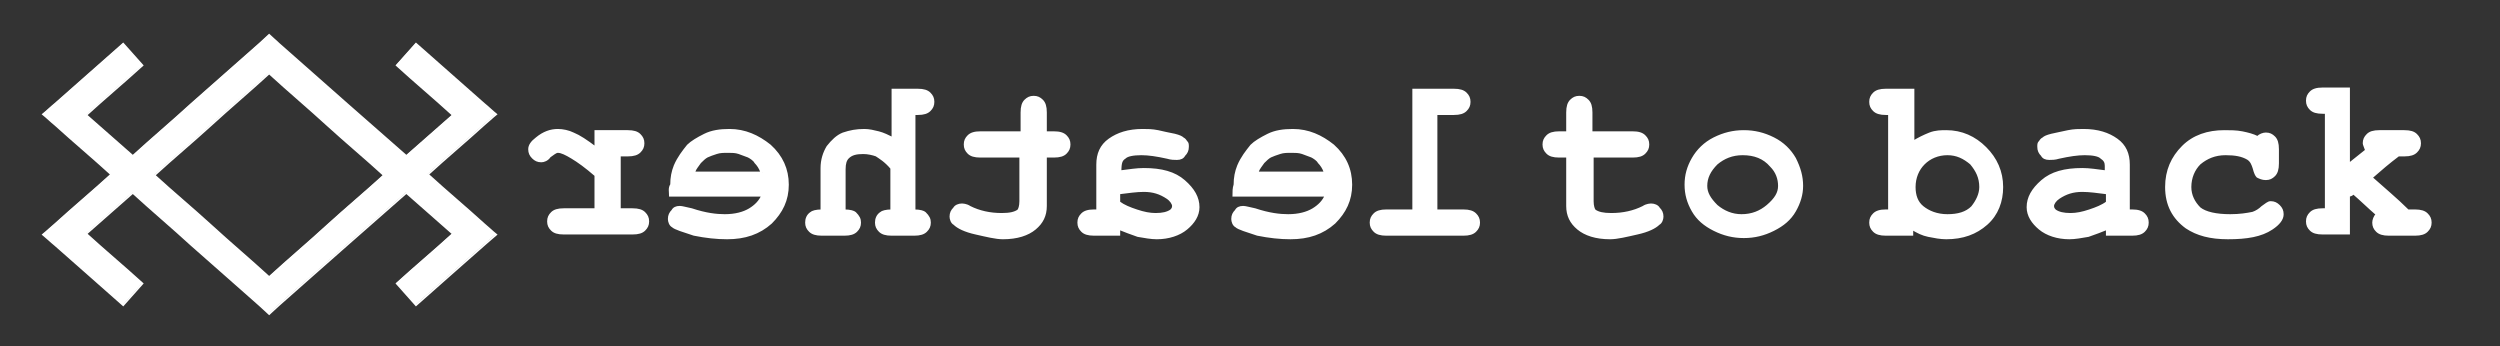 <?xml version="1.0" encoding="UTF-8"?> <svg xmlns="http://www.w3.org/2000/svg" xmlns:xlink="http://www.w3.org/1999/xlink" width="325" zoomAndPan="magnify" viewBox="0 0 243.75 33.75" height="45" preserveAspectRatio="xMidYMid meet" version="1.0"><rect x="0" y="0" width="243.75" height="33.75" fill="#333333" stroke="none"/><path fill="#ffffff" d="M 20.512 12.203 C 18.711 13.844 16.836 15.406 15.039 17.051 C 16.836 18.691 18.711 20.254 20.512 21.895 C 22.387 23.617 24.34 25.258 26.215 26.977 C 28.094 25.258 30.047 23.617 31.922 21.895 C 33.723 20.254 35.598 18.691 37.395 17.051 C 35.598 15.406 33.723 13.844 31.922 12.203 C 30.047 10.484 28.094 8.844 26.215 7.121 C 24.34 8.844 22.387 10.484 20.512 12.203 M 33.801 10.094 C 35.754 11.812 37.629 13.453 39.586 15.172 C 41.07 13.844 42.633 12.516 44.117 11.188 C 42.32 9.547 40.445 7.98 38.645 6.34 C 39.27 5.637 39.898 4.934 40.523 4.23 C 42.711 6.184 44.977 8.137 47.168 10.094 C 47.559 10.406 47.949 10.797 48.34 11.109 C 47.949 11.422 47.559 11.812 47.168 12.125 C 45.367 13.766 43.492 15.328 41.695 16.973 C 43.492 18.613 45.367 20.176 47.168 21.816 C 47.559 22.133 47.949 22.523 48.34 22.836 C 47.949 23.148 47.559 23.539 47.168 23.852 C 44.977 25.805 42.711 27.758 40.523 29.715 C 39.898 29.012 39.27 28.305 38.645 27.602 C 40.445 25.961 42.32 24.398 44.117 22.758 C 42.633 21.426 41.07 20.098 39.586 18.77 C 37.629 20.488 35.754 22.133 33.801 23.852 C 31.609 25.805 29.344 27.758 27.156 29.715 C 26.844 30.027 26.531 30.262 26.215 30.574 C 25.902 30.262 25.59 30.027 25.277 29.715 C 23.09 27.758 20.824 25.805 18.633 23.852 C 16.758 22.133 14.805 20.488 12.926 18.77 C 11.441 20.098 9.879 21.426 8.395 22.758 C 10.191 24.398 12.066 25.961 13.867 27.602 C 13.242 28.305 12.613 29.012 11.988 29.715 C 9.801 27.758 7.535 25.805 5.344 23.852 C 4.953 23.539 4.562 23.148 4.172 22.836 C 4.562 22.523 4.953 22.133 5.344 21.816 C 7.145 20.176 9.02 18.613 10.816 16.973 C 9.02 15.328 7.145 13.766 5.344 12.125 C 4.953 11.812 4.562 11.422 4.172 11.109 C 4.562 10.797 4.953 10.406 5.344 10.094 C 7.535 8.137 9.801 6.184 11.988 4.23 C 12.613 4.934 13.242 5.637 13.867 6.34 C 12.066 7.98 10.191 9.547 8.395 11.188 C 9.879 12.516 11.441 13.844 12.926 15.172 C 14.805 13.453 16.758 11.812 18.633 10.094 C 20.824 8.137 23.09 6.184 25.277 4.23 C 25.59 3.918 25.902 3.684 26.215 3.371 C 26.531 3.684 26.844 3.918 27.156 4.23 C 29.344 6.184 31.609 8.137 33.801 10.094 " fill-opacity="1" fill-rule="evenodd"></path><path stroke-linecap="butt" transform="matrix(0.782, 0, 0, 0.782, -51.954, -81.289)" fill="none" stroke-linejoin="miter" d="M 92.702 119.6 C 90.398 121.699 88 123.698 85.701 125.801 C 88 127.9 90.398 129.899 92.702 131.998 C 95.1 134.201 97.599 136.3 99.998 138.499 C 102.401 136.3 104.9 134.201 107.298 131.998 C 109.602 129.899 112 127.9 114.299 125.801 C 112 123.698 109.602 121.699 107.298 119.6 C 104.9 117.401 102.401 115.302 99.998 113.099 C 97.599 115.302 95.1 117.401 92.702 119.6 Z M 109.702 116.902 C 112.2 119.1 114.599 121.199 117.102 123.398 C 119.001 121.699 121 120 122.899 118.301 C 120.6 116.202 118.202 114.198 115.898 112.099 C 116.698 111.2 117.502 110.3 118.302 109.401 C 121.1 111.899 123.998 114.398 126.802 116.902 C 127.301 117.301 127.801 117.801 128.301 118.201 C 127.801 118.601 127.301 119.1 126.802 119.5 C 124.498 121.599 122.1 123.598 119.801 125.701 C 122.1 127.8 124.498 129.799 126.802 131.898 C 127.301 132.302 127.801 132.802 128.301 133.202 C 127.801 133.602 127.301 134.101 126.802 134.501 C 123.998 137 121.1 139.498 118.302 142.002 C 117.502 141.102 116.698 140.198 115.898 139.298 C 118.202 137.2 120.6 135.201 122.899 133.102 C 121 131.398 119.001 129.699 117.102 128 C 114.599 130.199 112.2 132.302 109.702 134.501 C 106.898 137 104 139.498 101.202 142.002 C 100.802 142.402 100.402 142.701 99.998 143.101 C 99.598 142.701 99.198 142.402 98.798 142.002 C 96 139.498 93.102 137 90.298 134.501 C 87.9 132.302 85.401 130.199 82.998 128 C 81.099 129.699 79.1 131.398 77.201 133.102 C 79.5 135.201 81.898 137.2 84.202 139.298 C 83.402 140.198 82.598 141.102 81.798 142.002 C 79 139.498 76.102 137 73.298 134.501 C 72.799 134.101 72.299 133.602 71.799 133.202 C 72.299 132.802 72.799 132.302 73.298 131.898 C 75.602 129.799 78 127.8 80.299 125.701 C 78 123.598 75.602 121.599 73.298 119.5 C 72.799 119.1 72.299 118.601 71.799 118.201 C 72.299 117.801 72.799 117.301 73.298 116.902 C 76.102 114.398 79 111.899 81.798 109.401 C 82.598 110.3 83.402 111.2 84.202 112.099 C 81.898 114.198 79.5 116.202 77.201 118.301 C 79.1 120 81.099 121.699 82.998 123.398 C 85.401 121.199 87.9 119.1 90.298 116.902 C 93.102 114.398 96 111.899 98.798 109.401 C 99.198 109.001 99.598 108.701 99.998 108.302 C 100.402 108.701 100.802 109.001 101.202 109.401 C 104 111.899 106.898 114.398 109.702 116.902 Z M 109.702 116.902 " stroke="#ffffff" stroke-width="0.216" stroke-opacity="1" stroke-miterlimit="4"></path><path fill="#ffffff" d="M 122.594 16.734 C 122.707 16.391 122.938 16.16 123.168 15.812 C 123.398 15.582 123.629 15.352 123.859 15.234 C 124.094 15.121 124.438 15.004 124.785 14.891 C 125.129 14.773 125.477 14.773 125.938 14.773 C 126.285 14.773 126.629 14.773 126.977 14.891 C 127.324 15.004 127.555 15.121 127.898 15.234 C 128.129 15.352 128.477 15.582 128.594 15.812 C 128.824 16.043 129.055 16.391 129.168 16.734 C 129.168 16.734 129.168 16.852 129.285 16.852 L 122.594 16.852 C 122.594 16.852 122.594 16.852 122.594 16.734 M 67.664 16.734 C 67.777 16.391 68.012 16.16 68.242 15.812 C 68.473 15.582 68.703 15.352 68.934 15.234 C 69.164 15.121 69.512 15.004 69.855 14.891 C 70.203 14.773 70.547 14.773 71.012 14.773 C 71.355 14.773 71.703 14.773 72.047 14.891 C 72.395 15.004 72.625 15.121 72.973 15.234 C 73.203 15.352 73.551 15.582 73.664 15.812 C 73.895 16.043 74.125 16.391 74.242 16.734 C 74.242 16.734 74.242 16.852 74.355 16.852 L 67.664 16.852 C 67.547 16.852 67.664 16.852 67.664 16.734 M 228.984 19.043 L 228.984 22.734 L 226.449 22.734 C 225.871 22.734 225.523 22.621 225.293 22.391 C 225.062 22.16 224.949 21.93 224.949 21.582 C 224.949 21.234 225.062 21.004 225.293 20.773 C 225.523 20.543 225.871 20.43 226.449 20.43 L 226.793 20.43 L 226.793 10.965 L 226.449 10.965 C 225.871 10.965 225.523 10.852 225.293 10.621 C 225.062 10.391 224.949 10.156 224.949 9.812 C 224.949 9.465 225.062 9.234 225.293 9.004 C 225.523 8.773 225.871 8.656 226.449 8.656 L 228.984 8.656 L 228.984 16.043 C 229.562 15.582 230.141 15.121 230.719 14.66 C 230.602 14.312 230.484 14.082 230.484 13.965 C 230.484 13.621 230.602 13.391 230.832 13.16 C 231.062 12.926 231.41 12.812 231.988 12.812 L 234.41 12.812 C 234.988 12.812 235.332 12.926 235.562 13.16 C 235.793 13.391 235.91 13.621 235.91 13.965 C 235.91 14.312 235.793 14.543 235.562 14.773 C 235.332 15.004 234.988 15.121 234.41 15.121 L 233.832 15.121 C 232.91 15.812 232.102 16.504 231.18 17.312 C 232.332 18.352 233.602 19.391 234.758 20.543 L 235.449 20.543 C 236.023 20.543 236.371 20.66 236.602 20.891 C 236.832 21.121 236.949 21.352 236.949 21.699 C 236.949 22.043 236.832 22.273 236.602 22.504 C 236.371 22.734 236.023 22.852 235.449 22.852 L 232.91 22.852 C 232.332 22.852 231.988 22.734 231.754 22.504 C 231.523 22.273 231.41 22.043 231.41 21.699 C 231.41 21.469 231.523 21.121 231.754 20.891 C 230.949 20.199 230.254 19.504 229.449 18.812 C 229.332 18.93 229.219 19.043 228.984 19.043 M 220.102 13.391 C 220.332 13.16 220.676 13.043 220.91 13.043 C 221.254 13.043 221.484 13.16 221.715 13.391 C 221.945 13.621 222.062 13.965 222.062 14.543 L 222.062 15.93 C 222.062 16.504 221.945 16.852 221.715 17.082 C 221.484 17.312 221.254 17.43 220.91 17.43 C 220.562 17.43 220.332 17.312 220.102 17.199 C 219.984 17.082 219.871 16.852 219.754 16.391 C 219.641 16.043 219.523 15.695 219.176 15.465 C 218.602 15.121 217.91 15.004 216.984 15.004 C 215.945 15.004 215.141 15.352 214.445 15.93 C 213.871 16.504 213.523 17.312 213.523 18.234 C 213.523 19.043 213.871 19.734 214.445 20.312 C 215.023 20.773 216.062 21.004 217.445 21.004 C 218.371 21.004 219.062 20.891 219.641 20.773 C 219.984 20.66 220.332 20.43 220.562 20.199 C 220.91 19.965 221.141 19.734 221.371 19.734 C 221.715 19.734 221.945 19.852 222.18 20.082 C 222.41 20.312 222.523 20.543 222.523 20.891 C 222.523 21.352 222.18 21.812 221.484 22.273 C 220.445 22.969 219.062 23.199 217.215 23.199 C 215.484 23.199 214.215 22.852 213.176 22.16 C 211.906 21.234 211.215 19.965 211.215 18.234 C 211.215 16.621 211.793 15.352 212.832 14.312 C 213.871 13.273 215.254 12.812 216.871 12.812 C 217.445 12.812 218.023 12.812 218.602 12.926 C 219.176 13.043 219.641 13.16 220.102 13.391 M 205.445 18.812 C 204.523 18.699 203.715 18.582 203.023 18.582 C 202.098 18.582 201.406 18.812 200.715 19.273 C 200.367 19.504 200.137 19.852 200.137 20.082 C 200.137 20.312 200.254 20.43 200.367 20.543 C 200.715 20.773 201.176 20.891 201.867 20.891 C 202.445 20.891 203.023 20.773 203.715 20.543 C 204.406 20.312 204.984 20.082 205.445 19.734 Z M 205.445 22.734 L 205.445 22.273 C 204.867 22.504 204.293 22.734 203.598 22.969 C 202.906 23.082 202.328 23.199 201.754 23.199 C 200.598 23.199 199.559 22.852 198.867 22.273 C 198.176 21.699 197.715 21.004 197.715 20.199 C 197.715 19.273 198.176 18.465 199.098 17.66 C 200.023 16.852 201.293 16.504 203.023 16.504 C 203.715 16.504 204.406 16.621 205.332 16.734 L 205.332 16.16 C 205.332 15.812 205.215 15.582 204.867 15.352 C 204.637 15.121 204.062 15.004 203.254 15.004 C 202.562 15.004 201.754 15.121 200.715 15.352 C 200.367 15.465 200.023 15.465 199.793 15.465 C 199.445 15.465 199.215 15.352 199.098 15.121 C 198.867 14.891 198.754 14.66 198.754 14.312 C 198.754 14.082 198.754 13.965 198.867 13.852 C 198.984 13.734 198.984 13.621 199.215 13.504 C 199.328 13.391 199.559 13.273 200.023 13.16 C 200.598 13.043 201.059 12.926 201.637 12.812 C 202.215 12.695 202.676 12.695 203.137 12.695 C 204.523 12.695 205.562 13.043 206.367 13.621 C 207.176 14.195 207.523 15.004 207.523 16.043 L 207.523 20.543 L 207.867 20.543 C 208.445 20.543 208.793 20.66 209.023 20.891 C 209.254 21.121 209.367 21.352 209.367 21.699 C 209.367 22.043 209.254 22.273 209.023 22.504 C 208.793 22.734 208.445 22.852 207.867 22.852 L 205.445 22.852 Z M 193.098 18.234 C 193.098 17.312 192.754 16.621 192.176 15.93 C 191.484 15.352 190.789 15.004 189.867 15.004 C 188.945 15.004 188.137 15.352 187.559 15.93 C 186.98 16.504 186.637 17.312 186.637 18.234 C 186.637 19.043 186.867 19.734 187.445 20.199 C 188.02 20.66 188.828 21.004 189.867 21.004 C 190.906 21.004 191.715 20.773 192.289 20.199 C 192.754 19.621 193.098 18.93 193.098 18.234 M 186.52 8.891 L 186.52 13.852 C 187.098 13.504 187.559 13.273 188.137 13.043 C 188.715 12.812 189.289 12.812 189.75 12.812 C 191.25 12.812 192.52 13.391 193.559 14.43 C 194.598 15.465 195.176 16.734 195.176 18.234 C 195.176 19.621 194.715 20.891 193.676 21.812 C 192.637 22.734 191.367 23.199 189.75 23.199 C 189.176 23.199 188.598 23.082 188.02 22.969 C 187.445 22.852 186.98 22.621 186.406 22.273 L 186.406 22.852 L 183.867 22.852 C 183.289 22.852 182.945 22.734 182.711 22.504 C 182.48 22.273 182.367 22.043 182.367 21.699 C 182.367 21.352 182.48 21.121 182.711 20.891 C 182.945 20.66 183.289 20.543 183.867 20.543 L 184.211 20.543 L 184.211 11.082 L 183.867 11.082 C 183.289 11.082 182.945 10.965 182.711 10.734 C 182.48 10.504 182.367 10.273 182.367 9.926 C 182.367 9.582 182.48 9.352 182.711 9.121 C 182.945 8.891 183.289 8.773 183.867 8.773 L 186.52 8.773 Z M 173.48 18.121 C 173.48 17.43 173.25 16.734 172.672 16.16 C 171.98 15.352 171.059 15.004 169.902 15.004 C 168.867 15.004 168.059 15.352 167.363 15.93 C 166.672 16.621 166.328 17.312 166.328 18.121 C 166.328 18.812 166.672 19.391 167.363 20.082 C 168.059 20.66 168.867 21.004 169.789 21.004 C 170.828 21.004 171.637 20.66 172.328 20.082 C 173.137 19.391 173.48 18.812 173.48 18.121 M 175.672 18.121 C 175.672 18.93 175.441 19.734 174.98 20.543 C 174.52 21.352 173.828 21.93 172.902 22.391 C 171.98 22.852 171.059 23.082 170.02 23.082 C 168.98 23.082 168.059 22.852 167.133 22.391 C 166.211 21.93 165.52 21.352 165.059 20.543 C 164.594 19.734 164.363 18.93 164.363 18.004 C 164.363 17.082 164.594 16.273 165.059 15.465 C 165.52 14.66 166.211 13.965 167.133 13.504 C 168.059 13.043 168.98 12.812 170.02 12.812 C 171.059 12.812 171.98 13.043 172.902 13.504 C 173.828 13.965 174.52 14.66 174.98 15.465 C 175.441 16.391 175.672 17.199 175.672 18.121 M 155.25 15.234 L 155.25 19.621 C 155.25 20.082 155.363 20.43 155.48 20.543 C 155.824 20.773 156.289 20.891 157.094 20.891 C 158.25 20.891 159.289 20.66 160.211 20.199 C 160.559 19.965 160.902 19.965 161.02 19.965 C 161.25 19.965 161.594 20.082 161.711 20.312 C 161.941 20.543 162.059 20.773 162.059 21.121 C 162.059 21.352 161.941 21.699 161.711 21.812 C 161.363 22.16 160.672 22.504 159.633 22.734 C 158.594 22.969 157.672 23.199 156.98 23.199 C 155.594 23.199 154.555 22.852 153.863 22.273 C 153.172 21.699 152.824 21.004 152.824 20.082 L 152.824 15.234 L 152.016 15.234 C 151.441 15.234 151.094 15.121 150.863 14.891 C 150.633 14.66 150.516 14.43 150.516 14.082 C 150.516 13.734 150.633 13.504 150.863 13.273 C 151.094 13.043 151.441 12.926 152.016 12.926 L 152.824 12.926 L 152.824 10.965 C 152.824 10.391 152.941 10.043 153.172 9.812 C 153.402 9.582 153.633 9.465 153.98 9.465 C 154.324 9.465 154.555 9.582 154.785 9.812 C 155.02 10.043 155.133 10.391 155.133 10.965 L 155.133 12.926 L 159.172 12.926 C 159.75 12.926 160.094 13.043 160.324 13.273 C 160.559 13.504 160.672 13.734 160.672 14.082 C 160.672 14.43 160.559 14.66 160.324 14.891 C 160.094 15.121 159.75 15.234 159.172 15.234 Z M 58.086 13.043 L 58.086 14.43 C 57.164 13.734 56.469 13.273 55.895 13.043 C 55.434 12.812 54.855 12.695 54.395 12.695 C 53.699 12.695 53.008 12.926 52.316 13.504 C 51.855 13.852 51.625 14.195 51.625 14.543 C 51.625 14.891 51.738 15.121 51.969 15.352 C 52.199 15.582 52.43 15.695 52.777 15.695 C 53.008 15.695 53.355 15.582 53.586 15.234 C 53.934 15.004 54.164 14.773 54.395 14.773 C 54.738 14.773 55.199 15.004 55.777 15.352 C 56.355 15.695 57.164 16.273 58.086 17.082 L 58.086 20.43 L 54.969 20.43 C 54.395 20.43 54.047 20.543 53.816 20.773 C 53.586 21.004 53.469 21.234 53.469 21.582 C 53.469 21.93 53.586 22.16 53.816 22.391 C 54.047 22.621 54.395 22.734 54.969 22.734 L 61.664 22.734 C 62.238 22.734 62.586 22.621 62.816 22.391 C 63.047 22.16 63.164 21.93 63.164 21.582 C 63.164 21.234 63.047 21.004 62.816 20.773 C 62.586 20.543 62.238 20.43 61.664 20.43 L 60.395 20.43 L 60.395 15.121 L 61.203 15.121 C 61.777 15.121 62.125 15.004 62.355 14.773 C 62.586 14.543 62.703 14.312 62.703 13.965 C 62.703 13.621 62.586 13.391 62.355 13.16 C 62.125 12.926 61.777 12.812 61.203 12.812 L 58.086 12.812 Z M 65.355 19.043 L 74.355 19.043 C 74.125 19.621 73.664 20.082 73.086 20.43 C 72.512 20.773 71.703 21.004 70.664 21.004 C 69.855 21.004 68.816 20.891 67.434 20.43 C 66.855 20.312 66.508 20.199 66.277 20.199 C 65.934 20.199 65.703 20.312 65.586 20.543 C 65.355 20.773 65.242 21.004 65.242 21.352 C 65.242 21.582 65.355 21.93 65.586 22.043 C 65.816 22.273 66.625 22.504 67.664 22.852 C 68.816 23.082 69.855 23.199 70.895 23.199 C 72.625 23.199 74.012 22.734 75.164 21.699 C 76.203 20.66 76.781 19.504 76.781 18.004 C 76.781 16.504 76.203 15.234 75.051 14.195 C 73.895 13.273 72.625 12.695 71.125 12.695 C 70.203 12.695 69.395 12.812 68.703 13.16 C 68.012 13.504 67.434 13.852 67.086 14.195 C 66.625 14.773 66.164 15.352 65.816 16.16 C 65.586 16.734 65.473 17.312 65.473 18.004 C 65.242 18.352 65.355 18.699 65.355 19.043 M 87.051 8.891 L 87.051 13.504 C 86.59 13.273 86.125 13.043 85.664 12.926 C 85.203 12.812 84.742 12.695 84.281 12.695 C 83.473 12.695 82.895 12.812 82.203 13.043 C 81.625 13.273 81.164 13.734 80.703 14.312 C 80.355 14.891 80.125 15.582 80.125 16.391 L 80.125 20.543 C 79.551 20.543 79.203 20.66 79.086 20.773 C 78.742 21.004 78.625 21.352 78.625 21.699 C 78.625 22.043 78.742 22.273 78.973 22.504 C 79.203 22.734 79.551 22.852 80.125 22.852 L 82.32 22.852 C 82.895 22.852 83.242 22.734 83.473 22.504 C 83.703 22.273 83.82 22.043 83.82 21.699 C 83.82 21.352 83.703 21.121 83.359 20.773 C 83.242 20.66 82.895 20.543 82.32 20.543 L 82.32 16.504 C 82.32 15.93 82.434 15.582 82.664 15.352 C 83.012 15.004 83.473 14.891 84.164 14.891 C 84.625 14.891 85.09 15.004 85.434 15.121 C 85.781 15.352 86.359 15.695 86.934 16.391 L 86.934 20.543 C 86.359 20.543 86.012 20.66 85.895 20.773 C 85.551 21.004 85.434 21.352 85.434 21.699 C 85.434 22.043 85.551 22.273 85.781 22.504 C 86.012 22.734 86.359 22.852 86.934 22.852 L 89.129 22.852 C 89.703 22.852 90.051 22.734 90.281 22.504 C 90.512 22.273 90.629 22.043 90.629 21.699 C 90.629 21.352 90.512 21.121 90.164 20.773 C 90.051 20.66 89.703 20.543 89.129 20.543 L 89.129 11.082 L 89.473 11.082 C 90.051 11.082 90.398 10.965 90.629 10.734 C 90.859 10.504 90.973 10.273 90.973 9.926 C 90.973 9.582 90.859 9.352 90.629 9.121 C 90.398 8.891 90.051 8.773 89.473 8.773 L 87.051 8.773 Z M 99.512 15.234 L 99.512 19.621 C 99.512 20.082 99.398 20.43 99.281 20.543 C 98.938 20.773 98.473 20.891 97.668 20.891 C 96.512 20.891 95.473 20.66 94.551 20.199 C 94.203 19.965 93.859 19.965 93.742 19.965 C 93.512 19.965 93.168 20.082 93.051 20.312 C 92.82 20.543 92.703 20.773 92.703 21.121 C 92.703 21.352 92.82 21.699 93.051 21.812 C 93.398 22.16 94.09 22.504 95.129 22.734 C 96.168 22.969 97.09 23.199 97.781 23.199 C 99.168 23.199 100.207 22.852 100.898 22.273 C 101.59 21.699 101.938 21.004 101.938 20.082 L 101.938 15.234 L 102.742 15.234 C 103.32 15.234 103.668 15.121 103.898 14.891 C 104.129 14.66 104.242 14.43 104.242 14.082 C 104.242 13.734 104.129 13.504 103.898 13.273 C 103.668 13.043 103.32 12.926 102.742 12.926 L 101.938 12.926 L 101.938 10.965 C 101.938 10.391 101.82 10.043 101.59 9.812 C 101.359 9.582 101.129 9.465 100.781 9.465 C 100.438 9.465 100.207 9.582 99.973 9.812 C 99.742 10.043 99.629 10.391 99.629 10.965 L 99.629 12.926 L 95.59 12.926 C 95.012 12.926 94.668 13.043 94.434 13.273 C 94.203 13.504 94.09 13.734 94.09 14.082 C 94.09 14.43 94.203 14.66 94.434 14.891 C 94.668 15.121 95.012 15.234 95.59 15.234 Z M 109.09 18.812 C 110.016 18.699 110.82 18.582 111.516 18.582 C 112.438 18.582 113.129 18.812 113.82 19.273 C 114.168 19.504 114.398 19.852 114.398 20.082 C 114.398 20.312 114.285 20.43 114.168 20.543 C 113.82 20.773 113.359 20.891 112.668 20.891 C 112.09 20.891 111.516 20.773 110.82 20.543 C 110.129 20.312 109.551 20.082 109.09 19.734 Z M 109.09 22.734 L 109.09 22.273 C 109.668 22.504 110.246 22.734 110.938 22.969 C 111.629 23.082 112.207 23.199 112.785 23.199 C 113.938 23.199 114.977 22.852 115.668 22.273 C 116.359 21.699 116.82 21.004 116.82 20.199 C 116.82 19.273 116.359 18.465 115.438 17.66 C 114.516 16.852 113.246 16.504 111.516 16.504 C 110.82 16.504 110.129 16.621 109.207 16.734 C 109.207 15.812 109.32 15.582 109.668 15.352 C 109.898 15.121 110.477 15.004 111.281 15.004 C 111.977 15.004 112.785 15.121 113.82 15.352 C 114.168 15.465 114.516 15.465 114.746 15.465 C 115.09 15.465 115.32 15.352 115.438 15.121 C 115.668 14.891 115.785 14.66 115.785 14.312 C 115.785 14.082 115.785 13.965 115.668 13.852 C 115.551 13.734 115.551 13.621 115.32 13.504 C 115.207 13.391 114.977 13.273 114.516 13.16 C 113.938 13.043 113.359 12.926 112.898 12.812 C 112.32 12.695 111.859 12.695 111.398 12.695 C 110.016 12.695 108.977 13.043 108.168 13.621 C 107.359 14.195 107.012 15.004 107.012 16.043 L 107.012 20.543 L 106.668 20.543 C 106.09 20.543 105.742 20.66 105.512 20.891 C 105.281 21.121 105.168 21.352 105.168 21.699 C 105.168 22.043 105.281 22.273 105.512 22.504 C 105.742 22.734 106.09 22.852 106.668 22.852 L 109.09 22.852 Z M 120.285 19.043 L 129.285 19.043 C 129.055 19.621 128.594 20.082 128.016 20.43 C 127.438 20.773 126.629 21.004 125.594 21.004 C 124.785 21.004 123.746 20.891 122.359 20.43 C 121.785 20.312 121.438 20.199 121.207 20.199 C 120.859 20.199 120.629 20.312 120.516 20.543 C 120.285 20.773 120.168 21.004 120.168 21.352 C 120.168 21.582 120.285 21.93 120.516 22.043 C 120.746 22.273 121.555 22.504 122.594 22.852 C 123.746 23.082 124.785 23.199 125.824 23.199 C 127.555 23.199 128.938 22.734 130.094 21.699 C 131.133 20.66 131.707 19.504 131.707 18.004 C 131.707 16.504 131.133 15.234 129.977 14.195 C 128.824 13.273 127.555 12.695 126.055 12.695 C 125.129 12.695 124.324 12.812 123.629 13.16 C 122.938 13.504 122.359 13.852 122.016 14.195 C 121.555 14.773 121.09 15.352 120.746 16.16 C 120.516 16.734 120.398 17.312 120.398 18.004 C 120.285 18.352 120.285 18.699 120.285 19.043 Z M 137.824 8.891 L 137.824 20.543 L 135.168 20.543 C 134.594 20.543 134.246 20.66 134.016 20.891 C 133.785 21.121 133.668 21.352 133.668 21.699 C 133.668 22.043 133.785 22.273 134.016 22.504 C 134.246 22.734 134.594 22.852 135.168 22.852 L 142.672 22.852 C 143.246 22.852 143.594 22.734 143.824 22.504 C 144.055 22.273 144.172 22.043 144.172 21.699 C 144.172 21.352 144.055 21.121 143.824 20.891 C 143.594 20.66 143.246 20.543 142.672 20.543 L 140.016 20.543 L 140.016 11.082 L 141.746 11.082 C 142.324 11.082 142.672 10.965 142.902 10.734 C 143.133 10.504 143.246 10.273 143.246 9.926 C 143.246 9.582 143.133 9.352 142.902 9.121 C 142.672 8.891 142.324 8.773 141.746 8.773 L 137.824 8.773 Z M 137.824 8.891 " fill-opacity="1" fill-rule="evenodd"></path><path stroke-linecap="butt" transform="matrix(1.154, 0, 0, 1.154, 28.891, -56.54)" fill="none" stroke-linejoin="miter" d="M 81.202 63.499 C 81.3 63.201 81.5 63.001 81.699 62.7 C 81.899 62.5 82.099 62.301 82.298 62.199 C 82.502 62.101 82.799 61.999 83.101 61.901 C 83.399 61.8 83.7 61.8 84.099 61.8 C 84.401 61.8 84.699 61.8 85 61.901 C 85.301 61.999 85.501 62.101 85.799 62.199 C 85.998 62.301 86.3 62.5 86.401 62.7 C 86.601 62.9 86.801 63.201 86.899 63.499 C 86.899 63.499 86.899 63.6 87 63.6 L 81.202 63.6 C 81.202 63.6 81.202 63.6 81.202 63.499 Z M 33.6 63.499 C 33.698 63.201 33.902 63.001 34.101 62.7 C 34.301 62.5 34.501 62.301 34.7 62.199 C 34.9 62.101 35.201 61.999 35.499 61.901 C 35.801 61.8 36.099 61.8 36.501 61.8 C 36.799 61.8 37.101 61.8 37.398 61.901 C 37.7 61.999 37.899 62.101 38.201 62.199 C 38.4 62.301 38.702 62.5 38.8 62.7 C 39 62.9 39.199 63.201 39.301 63.499 C 39.301 63.499 39.301 63.6 39.399 63.6 L 33.6 63.6 C 33.499 63.6 33.6 63.6 33.6 63.499 Z M 173.398 65.499 L 173.398 68.698 L 171.202 68.698 C 170.701 68.698 170.399 68.6 170.2 68.4 C 170 68.201 169.902 68.001 169.902 67.7 C 169.902 67.399 170 67.199 170.2 66.999 C 170.399 66.799 170.701 66.701 171.202 66.701 L 171.499 66.701 L 171.499 58.499 L 171.202 58.499 C 170.701 58.499 170.399 58.401 170.2 58.201 C 170 58.001 169.902 57.798 169.902 57.5 C 169.902 57.199 170 56.999 170.2 56.8 C 170.399 56.6 170.701 56.498 171.202 56.498 L 173.398 56.498 L 173.398 62.9 C 173.899 62.5 174.4 62.101 174.901 61.701 C 174.8 61.4 174.698 61.2 174.698 61.099 C 174.698 60.801 174.8 60.601 175 60.401 C 175.199 60.198 175.501 60.1 176.002 60.1 L 178.1 60.1 C 178.601 60.1 178.899 60.198 179.099 60.401 C 179.299 60.601 179.4 60.801 179.4 61.099 C 179.4 61.4 179.299 61.6 179.099 61.8 C 178.899 61.999 178.601 62.101 178.1 62.101 L 177.599 62.101 C 176.8 62.7 176.1 63.299 175.301 64 C 176.299 64.9 177.4 65.801 178.402 66.799 L 179.001 66.799 C 179.498 66.799 179.8 66.901 179.999 67.101 C 180.199 67.3 180.301 67.5 180.301 67.801 C 180.301 68.099 180.199 68.299 179.999 68.499 C 179.8 68.698 179.498 68.8 179.001 68.8 L 176.8 68.8 C 176.299 68.8 176.002 68.698 175.798 68.499 C 175.599 68.299 175.501 68.099 175.501 67.801 C 175.501 67.602 175.599 67.3 175.798 67.101 C 175.101 66.501 174.499 65.899 173.801 65.3 C 173.7 65.401 173.602 65.499 173.398 65.499 Z M 165.701 60.601 C 165.9 60.401 166.198 60.3 166.401 60.3 C 166.699 60.3 166.899 60.401 167.099 60.601 C 167.298 60.801 167.4 61.099 167.4 61.6 L 167.4 62.802 C 167.4 63.299 167.298 63.6 167.099 63.8 C 166.899 64 166.699 64.101 166.401 64.101 C 166.1 64.101 165.9 64 165.701 63.902 C 165.599 63.8 165.501 63.6 165.399 63.201 C 165.301 62.9 165.2 62.598 164.898 62.399 C 164.401 62.101 163.802 61.999 162.999 61.999 C 162.099 61.999 161.402 62.301 160.799 62.802 C 160.301 63.299 160 64 160 64.799 C 160 65.499 160.301 66.099 160.799 66.6 C 161.3 66.999 162.201 67.199 163.399 67.199 C 164.201 67.199 164.8 67.101 165.301 66.999 C 165.599 66.901 165.9 66.701 166.1 66.501 C 166.401 66.298 166.601 66.099 166.801 66.099 C 167.099 66.099 167.298 66.2 167.502 66.4 C 167.701 66.6 167.799 66.799 167.799 67.101 C 167.799 67.5 167.502 67.899 166.899 68.299 C 165.999 68.901 164.8 69.101 163.199 69.101 C 161.7 69.101 160.599 68.8 159.699 68.201 C 158.599 67.399 158 66.298 158 64.799 C 158 63.401 158.501 62.301 159.401 61.4 C 160.301 60.5 161.5 60.1 162.901 60.1 C 163.399 60.1 163.9 60.1 164.401 60.198 C 164.898 60.3 165.301 60.401 165.701 60.601 Z M 153 65.3 C 152.201 65.202 151.5 65.1 150.901 65.1 C 150.099 65.1 149.5 65.3 148.9 65.699 C 148.599 65.899 148.399 66.2 148.399 66.4 C 148.399 66.6 148.501 66.701 148.599 66.799 C 148.9 66.999 149.3 67.101 149.899 67.101 C 150.4 67.101 150.901 66.999 151.5 66.799 C 152.099 66.6 152.6 66.4 153 66.099 Z M 153 68.698 L 153 68.299 C 152.499 68.499 152.001 68.698 151.399 68.901 C 150.799 69 150.298 69.101 149.801 69.101 C 148.799 69.101 147.898 68.8 147.299 68.299 C 146.7 67.801 146.301 67.199 146.301 66.501 C 146.301 65.699 146.7 64.998 147.499 64.301 C 148.301 63.6 149.401 63.299 150.901 63.299 C 151.5 63.299 152.099 63.401 152.902 63.499 L 152.902 63.001 C 152.902 62.7 152.8 62.5 152.499 62.301 C 152.299 62.101 151.801 61.999 151.101 61.999 C 150.502 61.999 149.801 62.101 148.9 62.301 C 148.599 62.399 148.301 62.399 148.102 62.399 C 147.8 62.399 147.601 62.301 147.499 62.101 C 147.299 61.901 147.201 61.701 147.201 61.4 C 147.201 61.2 147.201 61.099 147.299 61.001 C 147.401 60.899 147.401 60.801 147.601 60.699 C 147.699 60.601 147.898 60.5 148.301 60.401 C 148.799 60.3 149.198 60.198 149.699 60.1 C 150.2 59.999 150.6 59.999 150.999 59.999 C 152.201 59.999 153.101 60.3 153.799 60.801 C 154.499 61.299 154.801 61.999 154.801 62.9 L 154.801 66.799 L 155.099 66.799 C 155.6 66.799 155.901 66.901 156.101 67.101 C 156.3 67.3 156.398 67.5 156.398 67.801 C 156.398 68.099 156.3 68.299 156.101 68.499 C 155.901 68.698 155.6 68.8 155.099 68.8 L 153 68.8 Z M 142.299 64.799 C 142.299 64 142.002 63.401 141.501 62.802 C 140.901 62.301 140.299 61.999 139.5 61.999 C 138.701 61.999 138 62.301 137.499 62.802 C 136.998 63.299 136.701 64 136.701 64.799 C 136.701 65.499 136.9 66.099 137.401 66.501 C 137.899 66.901 138.6 67.199 139.5 67.199 C 140.4 67.199 141.101 66.999 141.599 66.501 C 142.002 66 142.299 65.401 142.299 64.799 Z M 136.599 56.702 L 136.599 61.001 C 137.1 60.699 137.499 60.5 138 60.3 C 138.501 60.1 138.999 60.1 139.398 60.1 C 140.698 60.1 141.798 60.601 142.699 61.502 C 143.599 62.399 144.1 63.499 144.1 64.799 C 144.1 66 143.701 67.101 142.8 67.899 C 141.9 68.698 140.8 69.101 139.398 69.101 C 138.901 69.101 138.4 69 137.899 68.901 C 137.401 68.8 136.998 68.6 136.501 68.299 L 136.501 68.8 L 134.3 68.8 C 133.799 68.8 133.502 68.698 133.298 68.499 C 133.099 68.299 133.001 68.099 133.001 67.801 C 133.001 67.5 133.099 67.3 133.298 67.101 C 133.502 66.901 133.799 66.799 134.3 66.799 L 134.598 66.799 L 134.598 58.601 L 134.3 58.601 C 133.799 58.601 133.502 58.499 133.298 58.299 C 133.099 58.1 133.001 57.9 133.001 57.599 C 133.001 57.301 133.099 57.101 133.298 56.901 C 133.502 56.702 133.799 56.6 134.3 56.6 L 136.599 56.6 Z M 125.299 64.701 C 125.299 64.101 125.1 63.499 124.599 63.001 C 124 62.301 123.201 61.999 122.199 61.999 C 121.302 61.999 120.601 62.301 119.998 62.802 C 119.399 63.401 119.101 64 119.101 64.701 C 119.101 65.3 119.399 65.801 119.998 66.4 C 120.601 66.901 121.302 67.199 122.101 67.199 C 123.001 67.199 123.702 66.901 124.301 66.4 C 125.002 65.801 125.299 65.3 125.299 64.701 Z M 127.199 64.701 C 127.199 65.401 126.999 66.099 126.599 66.799 C 126.2 67.5 125.601 68.001 124.798 68.4 C 124 68.8 123.201 69 122.3 69 C 121.4 69 120.601 68.8 119.799 68.4 C 119 68.001 118.401 67.5 118.001 66.799 C 117.598 66.099 117.399 65.401 117.399 64.599 C 117.399 63.8 117.598 63.099 118.001 62.399 C 118.401 61.701 119 61.099 119.799 60.699 C 120.601 60.3 121.4 60.1 122.3 60.1 C 123.201 60.1 124 60.3 124.798 60.699 C 125.601 61.099 126.2 61.701 126.599 62.399 C 126.999 63.201 127.199 63.902 127.199 64.701 Z M 109.501 62.199 L 109.501 66 C 109.501 66.4 109.599 66.701 109.701 66.799 C 109.999 66.999 110.402 67.101 111.099 67.101 C 112.101 67.101 113.001 66.901 113.8 66.501 C 114.102 66.298 114.399 66.298 114.501 66.298 C 114.701 66.298 114.999 66.4 115.1 66.6 C 115.3 66.799 115.401 66.999 115.401 67.3 C 115.401 67.5 115.3 67.801 115.1 67.899 C 114.799 68.201 114.2 68.499 113.299 68.698 C 112.399 68.901 111.6 69.101 111.001 69.101 C 109.799 69.101 108.899 68.8 108.299 68.299 C 107.7 67.801 107.399 67.199 107.399 66.4 L 107.399 62.199 L 106.698 62.199 C 106.201 62.199 105.899 62.101 105.7 61.901 C 105.5 61.701 105.398 61.502 105.398 61.2 C 105.398 60.899 105.5 60.699 105.7 60.5 C 105.899 60.3 106.201 60.198 106.698 60.198 L 107.399 60.198 L 107.399 58.499 C 107.399 58.001 107.501 57.7 107.7 57.5 C 107.9 57.301 108.1 57.199 108.401 57.199 C 108.699 57.199 108.899 57.301 109.098 57.5 C 109.301 57.7 109.4 58.001 109.4 58.499 L 109.4 60.198 L 112.9 60.198 C 113.401 60.198 113.699 60.3 113.898 60.5 C 114.102 60.699 114.2 60.899 114.2 61.2 C 114.2 61.502 114.102 61.701 113.898 61.901 C 113.699 62.101 113.401 62.199 112.9 62.199 Z M 25.3 60.3 L 25.3 61.502 C 24.501 60.899 23.899 60.5 23.401 60.3 C 23.002 60.1 22.501 59.999 22.101 59.999 C 21.499 59.999 20.899 60.198 20.3 60.699 C 19.901 61.001 19.701 61.299 19.701 61.6 C 19.701 61.901 19.799 62.101 19.999 62.301 C 20.199 62.5 20.398 62.598 20.7 62.598 C 20.899 62.598 21.201 62.5 21.4 62.199 C 21.702 61.999 21.901 61.8 22.101 61.8 C 22.399 61.8 22.798 61.999 23.299 62.301 C 23.8 62.598 24.501 63.099 25.3 63.8 L 25.3 66.701 L 22.599 66.701 C 22.101 66.701 21.8 66.799 21.6 66.999 C 21.4 67.199 21.299 67.399 21.299 67.7 C 21.299 68.001 21.4 68.201 21.6 68.4 C 21.8 68.6 22.101 68.698 22.599 68.698 L 28.401 68.698 C 28.898 68.698 29.2 68.6 29.399 68.4 C 29.599 68.201 29.701 68.001 29.701 67.7 C 29.701 67.399 29.599 67.199 29.399 66.999 C 29.2 66.799 28.898 66.701 28.401 66.701 L 27.301 66.701 L 27.301 62.101 L 28.001 62.101 C 28.499 62.101 28.8 61.999 29 61.8 C 29.2 61.6 29.301 61.4 29.301 61.099 C 29.301 60.801 29.2 60.601 29 60.401 C 28.8 60.198 28.499 60.1 28.001 60.1 L 25.3 60.1 Z M 31.6 65.499 L 39.399 65.499 C 39.199 66 38.8 66.4 38.299 66.701 C 37.801 66.999 37.101 67.199 36.2 67.199 C 35.499 67.199 34.599 67.101 33.401 66.701 C 32.9 66.6 32.598 66.501 32.399 66.501 C 32.101 66.501 31.901 66.6 31.799 66.799 C 31.6 66.999 31.502 67.199 31.502 67.5 C 31.502 67.7 31.6 68.001 31.799 68.099 C 31.999 68.299 32.7 68.499 33.6 68.8 C 34.599 69 35.499 69.101 36.4 69.101 C 37.899 69.101 39.101 68.698 40.1 67.801 C 41 66.901 41.501 65.899 41.501 64.599 C 41.501 63.299 41 62.199 40.002 61.299 C 39 60.5 37.899 59.999 36.6 59.999 C 35.801 59.999 35.1 60.1 34.501 60.401 C 33.902 60.699 33.401 61.001 33.099 61.299 C 32.7 61.8 32.3 62.301 31.999 63.001 C 31.799 63.499 31.701 64 31.701 64.599 C 31.502 64.9 31.6 65.202 31.6 65.499 Z M 50.401 56.702 L 50.401 60.699 C 50.001 60.5 49.598 60.3 49.199 60.198 C 48.799 60.1 48.4 59.999 48.001 59.999 C 47.3 59.999 46.799 60.1 46.2 60.3 C 45.699 60.5 45.299 60.899 44.9 61.4 C 44.599 61.901 44.399 62.5 44.399 63.201 L 44.399 66.799 C 43.901 66.799 43.6 66.901 43.498 66.999 C 43.2 67.199 43.099 67.5 43.099 67.801 C 43.099 68.099 43.2 68.299 43.4 68.499 C 43.6 68.698 43.901 68.8 44.399 68.8 L 46.301 68.8 C 46.799 68.8 47.1 68.698 47.3 68.499 C 47.5 68.299 47.601 68.099 47.601 67.801 C 47.601 67.5 47.5 67.3 47.202 66.999 C 47.1 66.901 46.799 66.799 46.301 66.799 L 46.301 63.299 C 46.301 62.802 46.399 62.5 46.599 62.301 C 46.9 61.999 47.3 61.901 47.899 61.901 C 48.298 61.901 48.701 61.999 48.999 62.101 C 49.3 62.301 49.801 62.598 50.299 63.201 L 50.299 66.799 C 49.801 66.799 49.5 66.901 49.399 66.999 C 49.101 67.199 48.999 67.5 48.999 67.801 C 48.999 68.099 49.101 68.299 49.3 68.499 C 49.5 68.698 49.801 68.8 50.299 68.8 L 52.201 68.8 C 52.699 68.8 53 68.698 53.2 68.499 C 53.4 68.299 53.501 68.099 53.501 67.801 C 53.501 67.5 53.4 67.3 53.099 66.999 C 53 66.901 52.699 66.799 52.201 66.799 L 52.201 58.601 L 52.499 58.601 C 53 58.601 53.302 58.499 53.501 58.299 C 53.701 58.1 53.799 57.9 53.799 57.599 C 53.799 57.301 53.701 57.101 53.501 56.901 C 53.302 56.702 53 56.6 52.499 56.6 L 50.401 56.6 Z M 61.199 62.199 L 61.199 66 C 61.199 66.4 61.101 66.701 60.999 66.799 C 60.701 66.999 60.299 67.101 59.601 67.101 C 58.599 67.101 57.699 66.901 56.9 66.501 C 56.599 66.298 56.301 66.298 56.199 66.298 C 56 66.298 55.702 66.4 55.6 66.6 C 55.4 66.799 55.299 66.999 55.299 67.3 C 55.299 67.5 55.4 67.801 55.6 67.899 C 55.901 68.201 56.501 68.499 57.401 68.698 C 58.301 68.901 59.1 69.101 59.699 69.101 C 60.901 69.101 61.802 68.8 62.401 68.299 C 63 67.801 63.301 67.199 63.301 66.4 L 63.301 62.199 L 63.999 62.199 C 64.5 62.199 64.801 62.101 65.001 61.901 C 65.2 61.701 65.298 61.502 65.298 61.2 C 65.298 60.899 65.2 60.699 65.001 60.5 C 64.801 60.3 64.5 60.198 63.999 60.198 L 63.301 60.198 L 63.301 58.499 C 63.301 58.001 63.2 57.7 63 57.5 C 62.8 57.301 62.601 57.199 62.299 57.199 C 62.001 57.199 61.802 57.301 61.599 57.5 C 61.399 57.7 61.301 58.001 61.301 58.499 L 61.301 60.198 L 57.8 60.198 C 57.299 60.198 57.002 60.3 56.798 60.5 C 56.599 60.699 56.501 60.899 56.501 61.2 C 56.501 61.502 56.599 61.701 56.798 61.901 C 57.002 62.101 57.299 62.199 57.8 62.199 Z M 69.499 65.3 C 70.302 65.202 70.999 65.1 71.602 65.1 C 72.4 65.1 73 65.3 73.599 65.699 C 73.9 65.899 74.1 66.2 74.1 66.4 C 74.1 66.6 74.002 66.701 73.9 66.799 C 73.599 66.999 73.199 67.101 72.6 67.101 C 72.099 67.101 71.602 66.999 70.999 66.799 C 70.4 66.6 69.899 66.4 69.499 66.099 Z M 69.499 68.698 L 69.499 68.299 C 70 68.499 70.501 68.698 71.101 68.901 C 71.7 69 72.201 69.101 72.702 69.101 C 73.7 69.101 74.601 68.8 75.2 68.299 C 75.799 67.801 76.199 67.199 76.199 66.501 C 76.199 65.699 75.799 64.998 75 64.301 C 74.201 63.6 73.101 63.299 71.602 63.299 C 70.999 63.299 70.4 63.401 69.601 63.499 C 69.601 62.7 69.699 62.5 70 62.301 C 70.2 62.101 70.701 61.999 71.398 61.999 C 72.001 61.999 72.702 62.101 73.599 62.301 C 73.9 62.399 74.201 62.399 74.401 62.399 C 74.699 62.399 74.899 62.301 75 62.101 C 75.2 61.901 75.301 61.701 75.301 61.4 C 75.301 61.2 75.301 61.099 75.2 61.001 C 75.098 60.899 75.098 60.801 74.899 60.699 C 74.8 60.601 74.601 60.5 74.201 60.401 C 73.7 60.3 73.199 60.198 72.8 60.1 C 72.299 59.999 71.899 59.999 71.5 59.999 C 70.302 59.999 69.401 60.3 68.7 60.801 C 68 61.299 67.698 61.999 67.698 62.9 L 67.698 66.799 L 67.401 66.799 C 66.9 66.799 66.598 66.901 66.399 67.101 C 66.199 67.3 66.101 67.5 66.101 67.801 C 66.101 68.099 66.199 68.299 66.399 68.499 C 66.598 68.698 66.9 68.8 67.401 68.8 L 69.499 68.8 Z M 79.201 65.499 L 87 65.499 C 86.801 66 86.401 66.4 85.9 66.701 C 85.399 66.999 84.699 67.199 83.801 67.199 C 83.101 67.199 82.2 67.101 80.999 66.701 C 80.501 66.6 80.2 66.501 80 66.501 C 79.699 66.501 79.499 66.6 79.401 66.799 C 79.201 66.999 79.1 67.199 79.1 67.5 C 79.1 67.7 79.201 68.001 79.401 68.099 C 79.601 68.299 80.301 68.499 81.202 68.8 C 82.2 69 83.101 69.101 84.001 69.101 C 85.501 69.101 86.699 68.698 87.701 67.801 C 88.602 66.901 89.099 65.899 89.099 64.599 C 89.099 63.299 88.602 62.199 87.6 61.299 C 86.601 60.5 85.501 59.999 84.201 59.999 C 83.399 59.999 82.701 60.1 82.099 60.401 C 81.5 60.699 80.999 61.001 80.701 61.299 C 80.301 61.8 79.898 62.301 79.601 63.001 C 79.401 63.499 79.299 64 79.299 64.599 C 79.201 64.9 79.201 65.202 79.201 65.499 Z M 94.4 56.702 L 94.4 66.799 L 92.098 66.799 C 91.601 66.799 91.299 66.901 91.1 67.101 C 90.9 67.3 90.798 67.5 90.798 67.801 C 90.798 68.099 90.9 68.299 91.1 68.499 C 91.299 68.698 91.601 68.8 92.098 68.8 L 98.601 68.8 C 99.099 68.8 99.4 68.698 99.6 68.499 C 99.799 68.299 99.901 68.099 99.901 67.801 C 99.901 67.5 99.799 67.3 99.6 67.101 C 99.4 66.901 99.099 66.799 98.601 66.799 L 96.299 66.799 L 96.299 58.601 L 97.799 58.601 C 98.3 58.601 98.601 58.499 98.801 58.299 C 99.001 58.1 99.099 57.9 99.099 57.599 C 99.099 57.301 99.001 57.101 98.801 56.901 C 98.601 56.702 98.3 56.6 97.799 56.6 L 94.4 56.6 Z M 94.4 56.702 " stroke="#ffffff" stroke-width="0.216" stroke-opacity="1" stroke-miterlimit="4"></path></svg> 